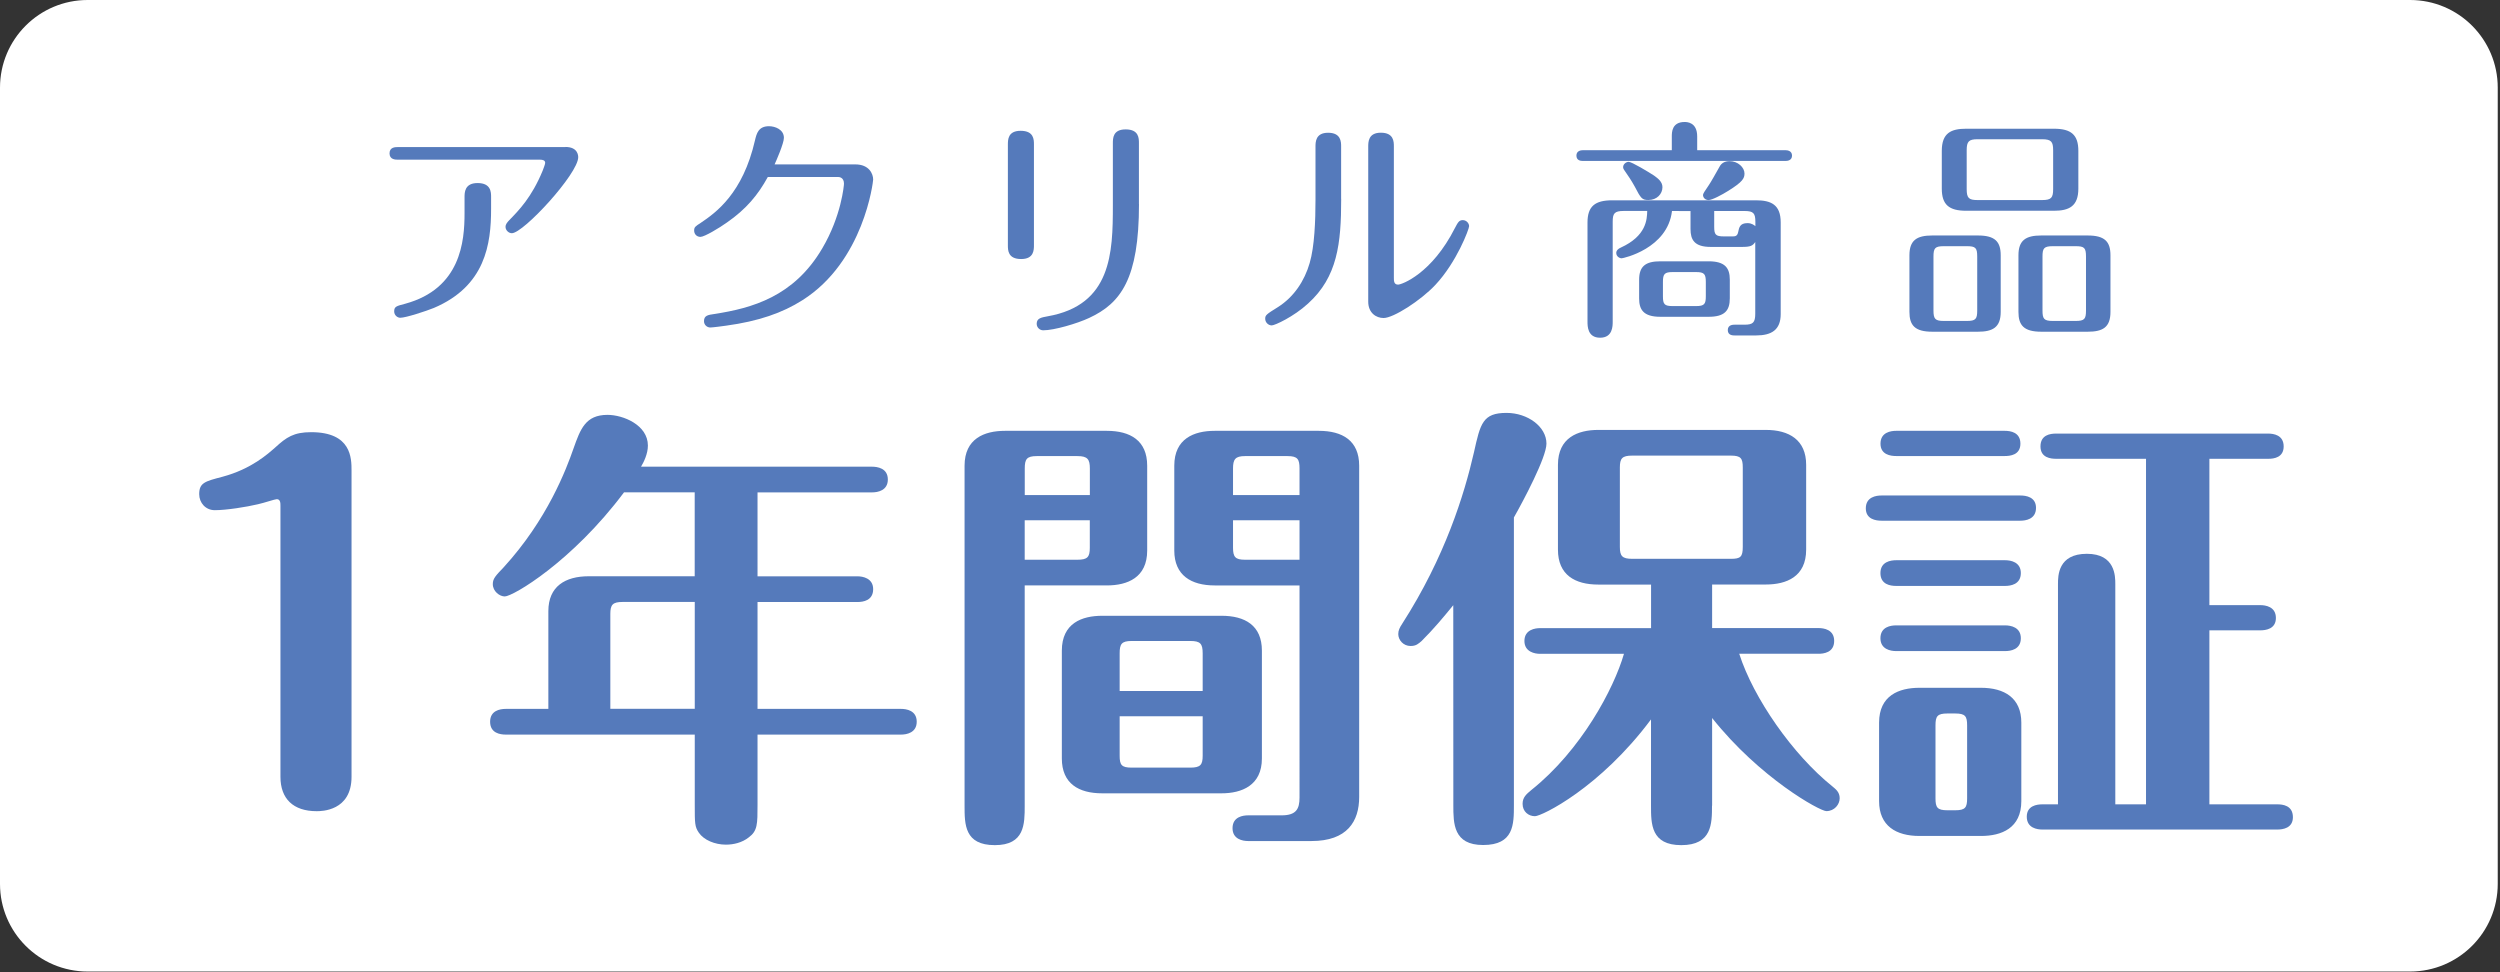 <?xml version="1.0" encoding="utf-8"?>
<!-- Generator: Adobe Illustrator 28.3.0, SVG Export Plug-In . SVG Version: 6.00 Build 0)  -->
<svg version="1.1" id="レイヤー_1" xmlns="http://www.w3.org/2000/svg" xmlns:xlink="http://www.w3.org/1999/xlink" x="0px"
	 y="0px" viewBox="0 0 408.63 158.89" style="enable-background:new 0 0 408.63 158.89;" xml:space="preserve">
<rect x="0" y="0" width="408.63" height="158.89" fill="#333333" stroke="none"/>
<style type="text/css">
	.st0{fill:#FFFFFF;}
	.st1{fill:#557ABB;}
</style>
<g>
	<path class="st0" d="M393.93,158.8H14.33C6.41,158.8,0,152.38,0,144.47V14.33C0,6.41,6.42,0,14.33,0h379.6
		c7.92,0,14.33,6.42,14.33,14.33v130.14C408.26,152.39,401.84,158.8,393.93,158.8z"/>
</g>
<g>
	<g>
		<path class="st1" d="M57.46,126.97c0,5.62-4.95,5.62-5.7,5.62c-3.82,0-5.92-2.02-5.92-5.62V82.64c0-0.38,0-1.05-0.6-1.05
			c-0.3,0-2.03,0.6-3.08,0.83c-1.88,0.45-5.17,0.97-7.05,0.97c-1.5,0-2.55-1.2-2.55-2.62c0-1.88,0.98-2.1,3.83-2.85
			c4.72-1.27,7.42-3.75,8.62-4.8c1.8-1.65,3-2.48,5.85-2.48c6.6,0,6.6,4.27,6.6,6.3C57.46,76.94,57.46,126.97,57.46,126.97z"/>
		<path class="st1" d="M113.56,120.07h-30.9c-0.9,0-2.55-0.23-2.55-2.1c0-1.8,1.57-2.1,2.55-2.1h6.97V99.89c0-4.05,2.77-5.7,6.6-5.7
			h17.32V80.47H102c-8.47,11.32-18.15,17.02-19.5,17.02c-0.83,0-1.95-0.83-1.95-2.02c0-0.9,0.45-1.35,1.8-2.77
			c7.12-7.8,10.2-15.97,11.4-19.42c1.12-3.15,1.95-5.47,5.55-5.47c2.55,0,6.6,1.65,6.6,5.02c0,1.35-0.67,2.7-1.12,3.45h37.72
			c0.9,0,2.62,0.23,2.62,2.1c0,1.8-1.65,2.1-2.55,2.1h-18.75V94.2h16.35c0.83,0,2.55,0.3,2.55,2.1c0,1.87-1.65,2.1-2.55,2.1h-16.35
			v17.47h23.47c0.82,0,2.55,0.23,2.55,2.1c0,1.8-1.65,2.1-2.55,2.1h-23.47v11.47c0,3.15,0,4.27-1.42,5.32
			c-1.12,0.9-2.55,1.2-3.75,1.2c-1.8,0-3.6-0.75-4.42-1.95c-0.67-0.98-0.67-1.5-0.67-4.57V120.07z M113.56,98.39h-11.77
			c-1.65,0-2.03,0.45-2.03,1.95v15.52h13.8V98.39z"/>
		<path class="st1" d="M167.49,131.69c0,3,0,6.45-4.88,6.45c-4.95,0-4.95-3.38-4.95-6.45V76.12c0-4.42,3.22-5.7,6.6-5.7h16.65
			c3.82,0,6.6,1.57,6.6,5.7v13.87c0,4.42-3.22,5.7-6.6,5.7h-13.42V131.69z M178.14,80.92v-4.35c0-1.5-0.38-2.02-2.02-2.02h-6.67
			c-1.65,0-1.95,0.53-1.95,2.02v4.35H178.14z M167.49,85.04v6.45h8.62c1.65,0,2.02-0.45,2.02-1.95v-4.5H167.49z M206.26,123.97
			c0,4.42-3.3,5.7-6.6,5.7h-19.5c-3.83,0-6.6-1.58-6.6-5.7v-17.62c0-4.5,3.3-5.7,6.6-5.7h19.5c3.83,0,6.6,1.57,6.6,5.7V123.97z
			 M196.58,112.94v-6.15c0-1.58-0.38-2.02-2.02-2.02h-9.6c-1.65,0-1.95,0.52-1.95,2.02v6.15H196.58z M183.01,117.07v6.45
			c0,1.5,0.3,1.95,1.95,1.95h9.6c1.65,0,2.02-0.45,2.02-1.95v-6.45H183.01z M198.54,95.69c-3.83,0-6.6-1.65-6.6-5.7V76.12
			c0-4.42,3.22-5.7,6.6-5.7h17.02c3.83,0,6.6,1.57,6.6,5.7v54.15c0,3.98-1.95,7.2-7.8,7.2h-10.35c-0.9,0-2.55-0.3-2.55-2.1
			c0-1.88,1.72-2.1,2.55-2.1h5.47c2.4,0,2.93-1.05,2.93-2.92V95.69H198.54z M212.41,80.92v-4.35c0-1.5-0.3-2.02-1.95-2.02h-6.97
			c-1.58,0-1.95,0.53-1.95,2.02v4.35H212.41z M201.54,85.04v4.5c0,1.5,0.38,1.95,1.95,1.95h8.92v-6.45H201.54z"/>
		<path class="st1" d="M237.54,98.92c-1.65,2.02-3.15,3.83-5.17,5.85c-0.53,0.45-0.9,0.82-1.8,0.82c-1.2,0-2.02-0.98-2.02-1.95
			c0-0.6,0.22-1.05,0.67-1.73c6.97-10.87,10.12-21.07,11.7-27.97c1.05-4.73,1.43-6.45,5.33-6.45c3.45,0,6.52,2.25,6.52,5.02
			c0,2.25-3.75,9.3-5.32,12.07v47.02c0,3.15,0,6.52-5.03,6.52c-4.87,0-4.87-3.52-4.87-6.52L237.54,98.92L237.54,98.92z
			 M279.83,131.69c0,2.92,0,6.45-5.02,6.45c-4.95,0-4.95-3.45-4.95-6.45v-14.1c-8.32,11.17-17.85,15.82-18.97,15.82
			c-1.05,0-2.02-0.75-2.02-2.02c0-1.05,0.6-1.57,1.42-2.25c8.17-6.52,13.5-16.57,15.15-22.27h-13.72c-0.83,0-2.55-0.3-2.55-2.1
			c0-1.88,1.8-2.1,2.55-2.1h18.15v-7.12h-8.62c-3.82,0-6.6-1.58-6.6-5.7V75.97c0-4.42,3.23-5.7,6.6-5.7h27.37
			c3.83,0,6.6,1.65,6.6,5.7v13.87c0,4.43-3.22,5.7-6.6,5.7h-8.77v7.12h17.4c0.83,0,2.55,0.23,2.55,2.1c0,1.95-1.8,2.1-2.55,2.1
			h-12.97c2.33,7.27,8.77,16.5,15.22,21.67c0.52,0.45,1.2,0.9,1.2,1.95c0,0.98-0.83,2.1-2.18,2.1c-1.05,0-10.87-5.4-18.67-15.22
			v14.33H279.83z M284.86,76.42c0-1.5-0.3-1.95-1.95-1.95h-16.12c-1.65,0-2.02,0.45-2.02,1.95v12.97c0,1.5,0.38,1.95,2.02,1.95
			h16.12c1.57,0,1.95-0.3,1.95-1.95V76.42z"/>
		<path class="st1" d="M330.24,80.99c0.9,0,2.55,0.23,2.55,2.02c0,1.88-1.73,2.1-2.55,2.1h-22.72c-0.9,0-2.55-0.23-2.55-2.02
			c0-1.88,1.72-2.1,2.55-2.1H330.24z M307.14,118.12c0-4.42,3.22-5.7,6.6-5.7h10.05c3.83,0,6.6,1.65,6.6,5.7v12.82
			c0,4.42-3.22,5.7-6.6,5.7h-10.05c-3.82,0-6.6-1.65-6.6-5.7V118.12z M327.69,70.42c0.9,0,2.55,0.22,2.55,2.1s-1.73,2.02-2.55,2.02
			h-17.77c-0.9,0-2.55-0.22-2.55-2.02c0-1.88,1.72-2.1,2.55-2.1H327.69z M327.76,91.57c0.9,0,2.55,0.3,2.55,2.1
			c0,1.88-1.72,2.1-2.55,2.1h-17.85c-0.9,0-2.55-0.22-2.55-2.1s1.72-2.1,2.55-2.1H327.76z M327.76,102.22c0.9,0,2.55,0.3,2.55,2.1
			c0,1.88-1.72,2.1-2.55,2.1h-17.85c-0.9,0-2.55-0.3-2.55-2.1c0-1.88,1.72-2.1,2.55-2.1H327.76z M316.36,130.49
			c0,1.5,0.3,1.95,1.95,1.95h1.27c1.65,0,1.95-0.45,1.95-1.95v-11.92c0-1.5-0.3-1.95-1.95-1.95h-1.27c-1.65,0-1.95,0.45-1.95,1.95
			V130.49z M361.13,131.47h11.1c0.83,0,2.55,0.15,2.55,2.1c0,1.8-1.65,2.02-2.55,2.02h-38.4c-0.83,0-2.55-0.23-2.55-2.1
			c0-1.8,1.65-2.02,2.55-2.02h2.55v-36c0-1.35,0-4.95,4.72-4.95c4.65,0,4.65,3.67,4.65,4.95v36h5.02V74.99h-14.7
			c-0.83,0-2.55-0.15-2.55-2.02s1.57-2.1,2.55-2.1h34.65c0.9,0,2.55,0.23,2.55,2.1c0,1.8-1.58,2.02-2.47,2.02h-9.67v23.92h8.32
			c0.83,0,2.55,0.23,2.55,2.1c0,1.8-1.65,2.02-2.55,2.02h-8.32L361.13,131.47L361.13,131.47z"/>
	</g>
</g>
<g>
	<path class="st1" d="M92.42,24.02c2.09,0,2.09,1.49,2.09,1.68c0,2.7-8.95,12.42-10.85,12.42c-0.53,0-1.03-0.5-1.03-1.03
		c0-0.46,0.3-0.76,0.61-1.1c1.56-1.6,3.66-3.73,5.45-8.07c0.11-0.3,0.42-1.07,0.42-1.29c0-0.42-0.38-0.53-0.84-0.53H65.04
		c-0.38,0-1.37,0-1.37-1.03s0.95-1.03,1.37-1.03h27.38V24.02z M80.27,34.15c0,5.71-0.91,12.61-9.37,16.19
		c-1.22,0.5-4.57,1.6-5.48,1.6c-0.46,0-0.99-0.42-0.99-1.03c0-0.8,0.34-0.88,1.79-1.26c9.1-2.48,9.71-10.21,9.71-14.78v-2.63
		c0-0.76,0-2.32,2.13-2.32c2.21,0,2.21,1.52,2.21,2.29C80.27,32.21,80.27,34.15,80.27,34.15z"/>
	<path class="st1" d="M139.79,26.87c2.29,0,2.93,1.56,2.93,2.48c0,0.3-1.49,13.37-11.58,19.73c-3.24,2.06-7.16,3.43-12.45,4.15
		c-0.5,0.08-2.25,0.3-2.59,0.3c-0.53,0-1.03-0.42-1.03-1.03c0-0.91,0.61-1.03,1.71-1.18c6.13-0.95,12.99-2.82,17.63-10.74
		c3.12-5.29,3.54-10.32,3.54-10.55c0-1.03-0.76-1.1-0.95-1.1h-11.5c-1.6,2.93-3.54,5.26-6.67,7.43c-1.22,0.88-3.69,2.36-4.34,2.36
		c-0.61,0-1.03-0.46-1.03-1.03s0.19-0.69,1.07-1.26c2.51-1.68,6.89-4.84,8.87-13.48c0.27-1.14,0.57-2.32,2.29-2.32
		c0.99,0,2.44,0.53,2.44,1.9c0,0.91-1.26,3.77-1.52,4.34C126.61,26.87,139.79,26.87,139.79,26.87z"/>
	<path class="st1" d="M169,40.05c0,0.8,0,2.29-2.09,2.29c-2.17,0-2.17-1.45-2.17-2.25V23.67c0-0.84,0-2.29,2.09-2.29
		c2.17,0,2.17,1.45,2.17,2.25V40.05z M186.17,33.35c0,12.23-2.97,16.22-8.15,18.62c-1.94,0.91-5.71,2.02-7.5,2.02
		c-0.57,0-1.07-0.46-1.07-1.07c0-0.91,0.76-1.03,1.79-1.22c10.44-1.83,10.66-10.4,10.66-18.09V23.44c0-0.84,0-2.29,2.09-2.29
		c2.17,0,2.17,1.45,2.17,2.25v9.95H186.17z"/>
	<path class="st1" d="M219.22,32.51c0,7.31-0.61,12.76-5.41,17.1c-2.36,2.17-5.45,3.58-5.94,3.58c-0.53,0-1.07-0.46-1.07-1.1
		c0-0.57,0.19-0.72,2.09-1.9c2.59-1.64,4.34-4.27,5.18-7.2c0.8-2.7,0.95-7.01,0.95-10.28v-8.72c0-0.76,0-2.29,2.06-2.29
		c2.13,0,2.13,1.52,2.13,2.25v8.56H219.22z M227.83,45.38c0,0.53,0,1.14,0.69,1.14c0.61,0,5.52-1.79,9.29-9.25
		c0.5-0.95,0.69-1.29,1.29-1.29s1.03,0.53,1.03,0.99s-2.02,5.87-5.52,9.6c-2.44,2.59-6.86,5.41-8.46,5.41
		c-1.22,0-2.51-0.84-2.51-2.67V23.98c0-0.76,0-2.29,2.06-2.29c2.13,0,2.13,1.49,2.13,2.25L227.83,45.38L227.83,45.38z"/>
	<path class="st1" d="M273.26,24.55V22.3c0-0.65,0-2.36,2.09-2.36c0.34,0,2.06,0,2.06,2.36v2.25h14.43c0.34,0,1.07,0.11,1.07,0.88
		s-0.69,0.88-1.07,0.88h-33.1c-0.38,0-1.07-0.08-1.07-0.88c0-0.76,0.69-0.88,1.07-0.88H273.26z M273.29,34.49
		c-0.72,6.17-8,7.73-8.23,7.73c-0.34,0-0.88-0.3-0.88-0.88c0-0.38,0.3-0.69,0.76-0.88c4.15-1.9,4.27-4.57,4.3-5.98h-3.85
		c-1.52,0-1.79,0.42-1.79,1.75v16.34c0,0.72,0,2.63-2.06,2.63s-2.06-1.9-2.06-2.63V36.36c0-2.63,1.22-3.62,4.04-3.62h23.5
		c2.48,0,4.04,0.72,4.04,3.62v14.97c0,2.59-1.49,3.5-4.04,3.5h-3.47c-0.3,0-1.14,0-1.14-0.88s0.88-0.88,1.14-0.88h1.6
		c1.37,0,1.75-0.34,1.75-1.79V39.56c-0.42,0.61-0.76,0.8-2.17,0.8h-5.1c-2.7,0-3.31-1.18-3.31-2.93V34.5L273.29,34.49L273.29,34.49z
		 M267.2,30.49c-0.46-0.84-1.1-1.83-1.75-2.74c-0.08-0.11-0.15-0.27-0.15-0.42c0-0.53,0.53-0.88,0.91-0.88
		c0.5,0,3.28,1.68,4.15,2.25c0.69,0.5,1.37,1.03,1.37,1.9c0,1.1-0.91,2.09-2.29,2.09C268.38,32.7,268.19,32.4,267.2,30.49z
		 M282.74,48.77c0,2.06-0.91,3.01-3.47,3.01h-7.88c-2.82,0-3.47-1.22-3.47-3.01v-3.05c0-2.17,1.03-3.01,3.47-3.01h7.88
		c2.7,0,3.47,1.1,3.47,3.01V48.77z M278.82,46.07c0-1.29-0.27-1.6-1.6-1.6h-3.81c-1.33,0-1.6,0.3-1.6,1.6v2.36
		c0,1.29,0.23,1.6,1.6,1.6h3.81c1.37,0,1.6-0.34,1.6-1.6V46.07z M282.51,31.18c-1.03,0.65-2.67,1.52-3.24,1.52
		c-0.53,0-0.91-0.38-0.91-0.84c0-0.19,0.27-0.61,0.95-1.6c0.3-0.42,1.22-2.06,1.79-3.08c0.3-0.53,0.84-0.84,1.6-0.84
		c1.37,0,2.44,1.03,2.44,2.02C285.14,29.16,284.83,29.73,282.51,31.18z M280.19,34.49v2.59c0,1.26,0.23,1.56,1.56,1.56h1.52
		c0.38,0,0.72-0.08,0.84-0.72c0.15-0.72,0.27-1.45,1.52-1.45c0.69,0,1.1,0.34,1.29,0.5v-0.69c0-1.41-0.3-1.79-1.75-1.79H280.19z"/>
	<path class="st1" d="M327.02,50.98c0,2.55-1.33,3.24-3.73,3.24h-7.46c-2.86,0-3.73-1.07-3.73-3.24v-9.25
		c0-2.44,1.18-3.24,3.73-3.24h7.46c2.74,0,3.73,0.95,3.73,3.24V50.98z M323.18,41.95c0-1.45-0.27-1.71-1.71-1.71h-3.73
		c-1.45,0-1.71,0.3-1.71,1.71v8.8c0,1.41,0.3,1.71,1.71,1.71h3.73c1.45,0,1.71-0.3,1.71-1.71V41.95z M339.71,30.83
		c0,2.89-1.52,3.62-4,3.62h-14.32c-2.82,0-4-0.99-4-3.62v-6.17c0-2.93,1.52-3.62,4-3.62h14.32c2.82,0,4,0.99,4,3.62V30.83z
		 M335.59,24.55c0-1.37-0.3-1.79-1.79-1.79h-10.59c-1.41,0-1.75,0.38-1.75,1.79v6.36c0,1.45,0.34,1.79,1.75,1.79h10.59
		c1.49,0,1.79-0.38,1.79-1.79V24.55z M344.96,50.98c0,2.55-1.29,3.24-3.73,3.24h-7.58c-2.86,0-3.73-1.07-3.73-3.24v-9.25
		c0-2.44,1.18-3.24,3.73-3.24h7.58c2.78,0,3.73,0.99,3.73,3.24V50.98z M340.96,41.95c0-1.45-0.27-1.71-1.71-1.71h-3.69
		c-1.49,0-1.71,0.34-1.71,1.71v8.8c0,1.37,0.23,1.71,1.71,1.71h3.69c1.45,0,1.71-0.3,1.71-1.71V41.95z"/>
</g>
</svg>
